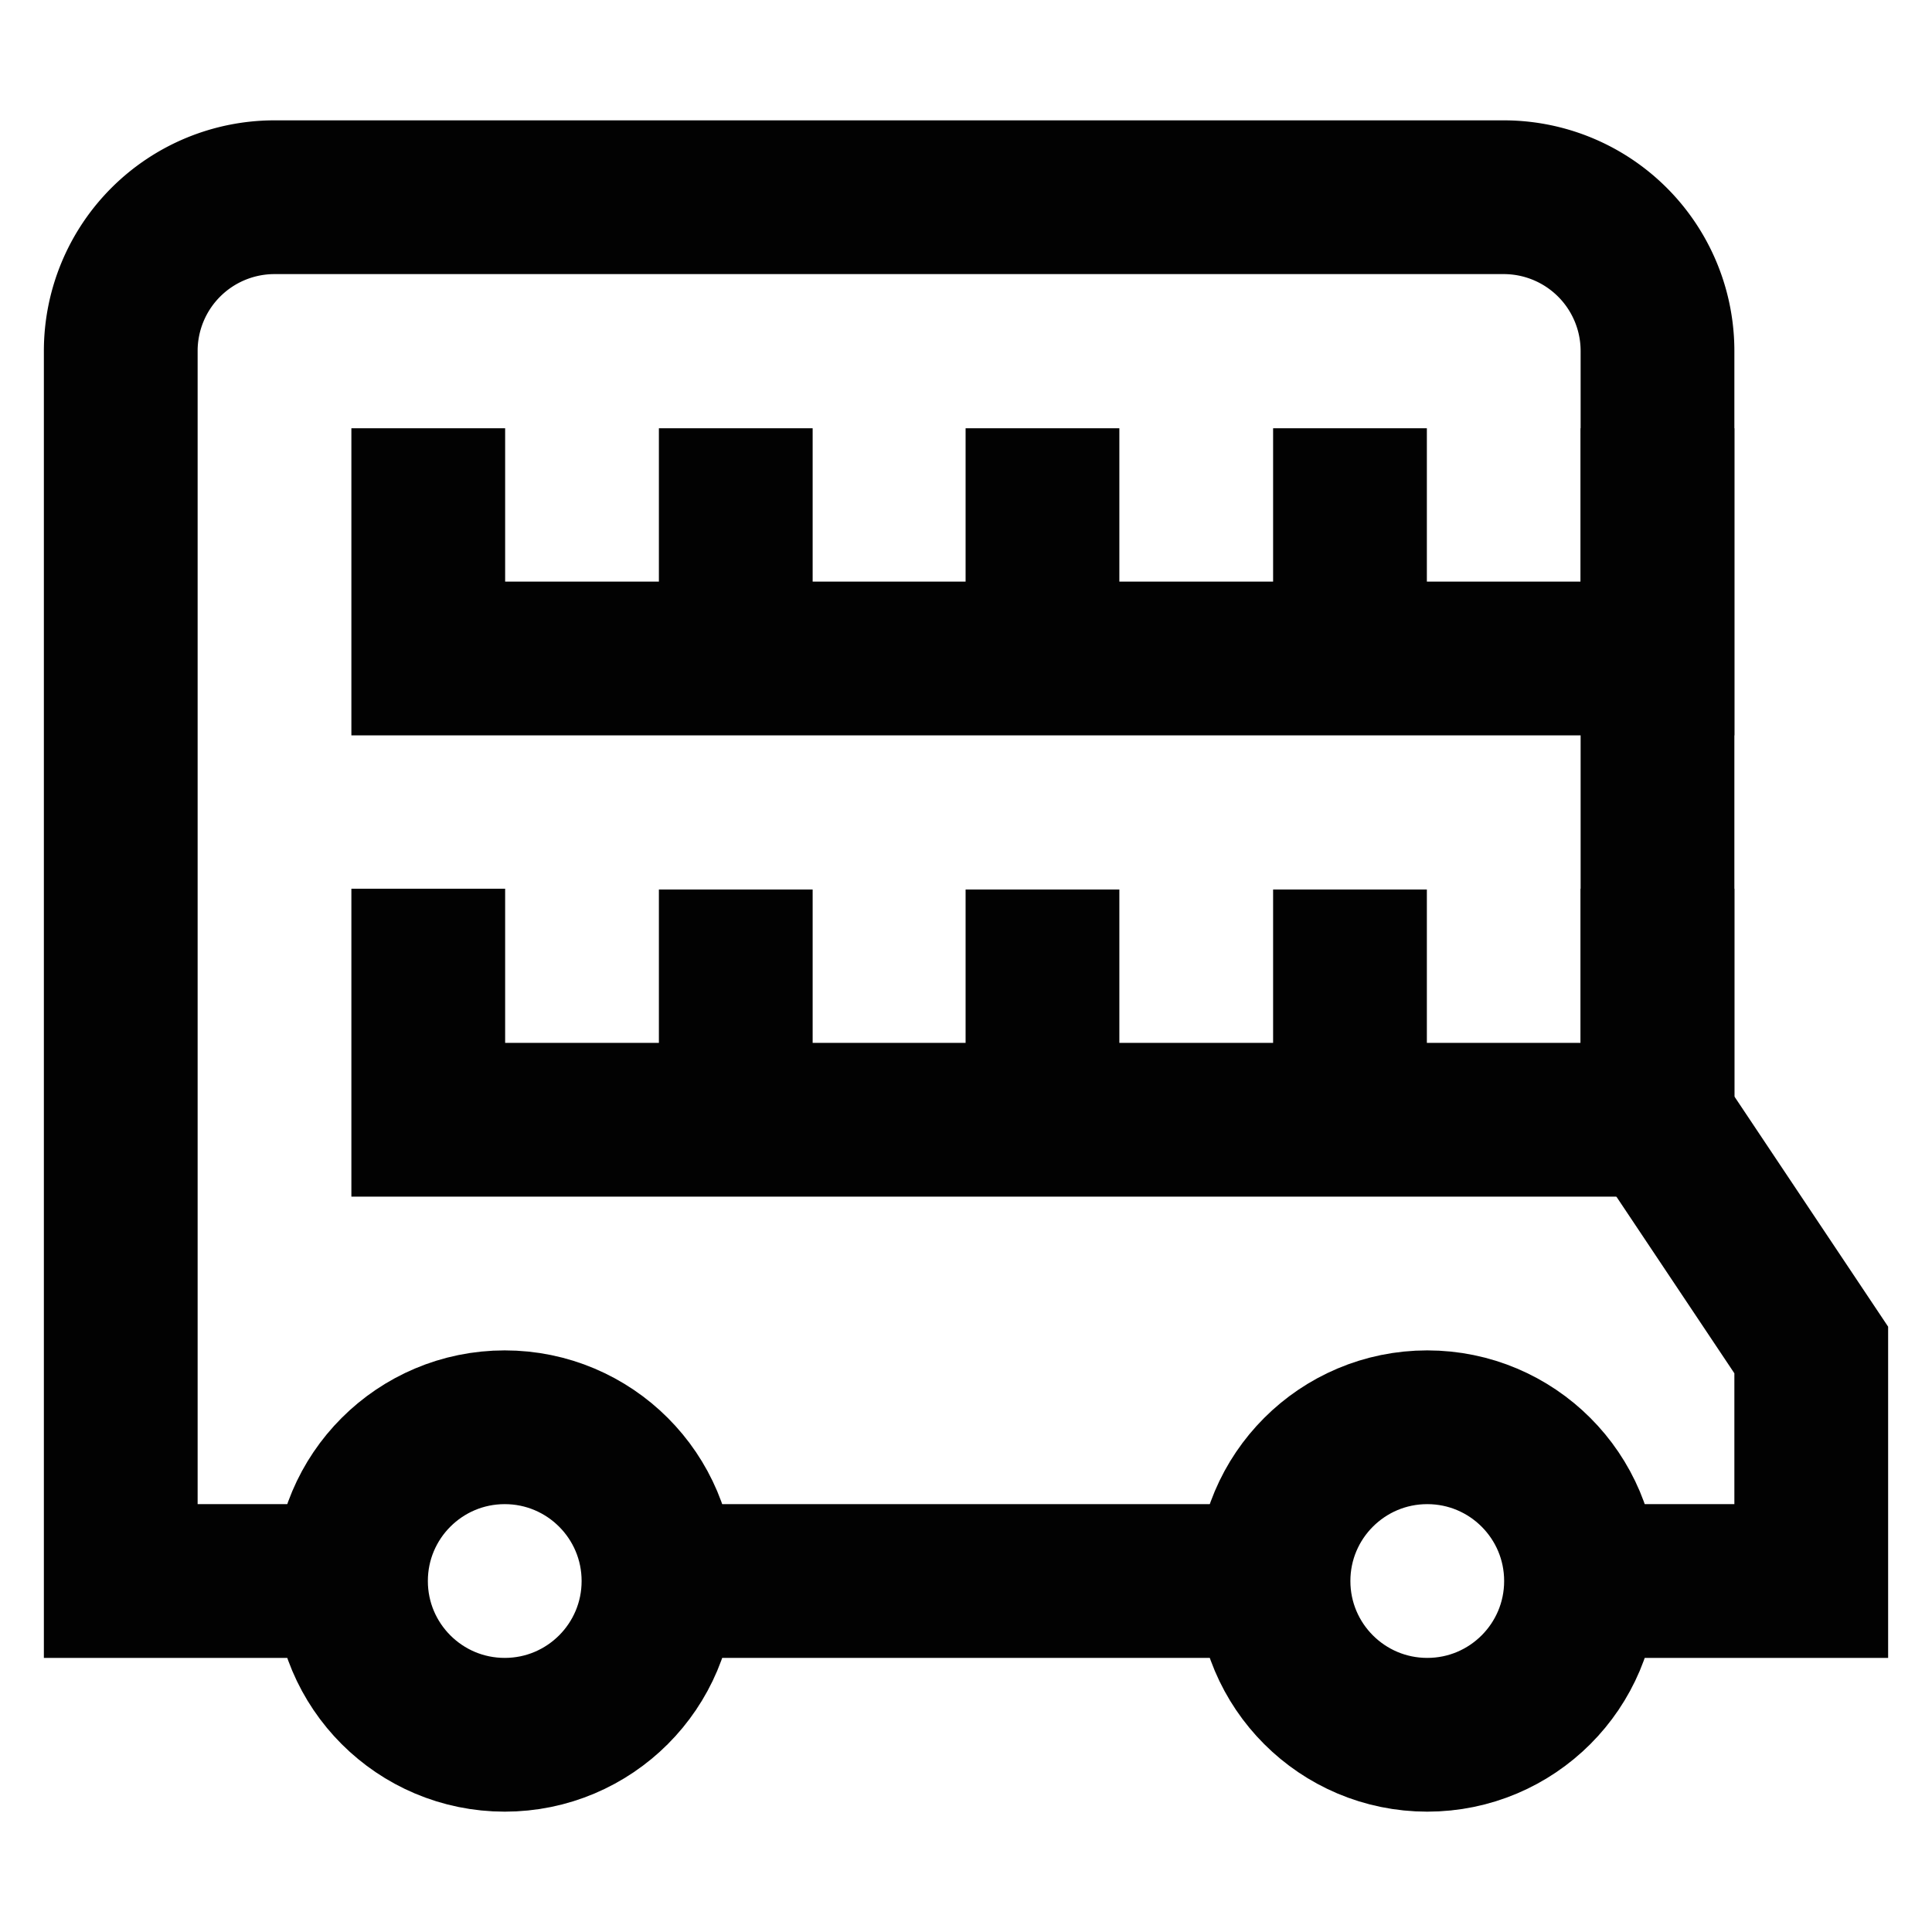 <svg id="Layer_1" data-name="Layer 1" xmlns="http://www.w3.org/2000/svg" viewBox="0 0 24 24"><defs><style>.cls-1{fill:none;stroke:#020202;stroke-miterlimit:10;stroke-width:1.91px;}</style></defs><circle class="cls-1" cx="6.27" cy="19.64" r="1.91"/><circle class="cls-1" cx="17.73" cy="19.64" r="1.91"/><path class="cls-1" d="M4.36,19.64H1.5V4.36A1.91,1.91,0,0,1,3.41,2.45H18.68a1.91,1.91,0,0,1,1.91,1.91v9.55l1.91,2.86v2.87H19.64"/><line class="cls-1" x1="15.82" y1="19.64" x2="8.18" y2="19.64"/><polyline class="cls-1" points="20.59 11.04 20.59 13.91 5.32 13.91 5.32 11.04"/><polyline class="cls-1" points="20.59 5.32 20.59 8.18 5.32 8.18 5.32 5.32"/><line class="cls-1" x1="9.14" y1="5.32" x2="9.14" y2="8.18"/><line class="cls-1" x1="9.14" y1="11.05" x2="9.14" y2="13.91"/><line class="cls-1" x1="12.95" y1="5.32" x2="12.95" y2="8.18"/><line class="cls-1" x1="12.95" y1="11.05" x2="12.95" y2="13.91"/><line class="cls-1" x1="16.77" y1="5.32" x2="16.77" y2="8.18"/><line class="cls-1" x1="16.77" y1="11.05" x2="16.77" y2="13.91"/></svg>